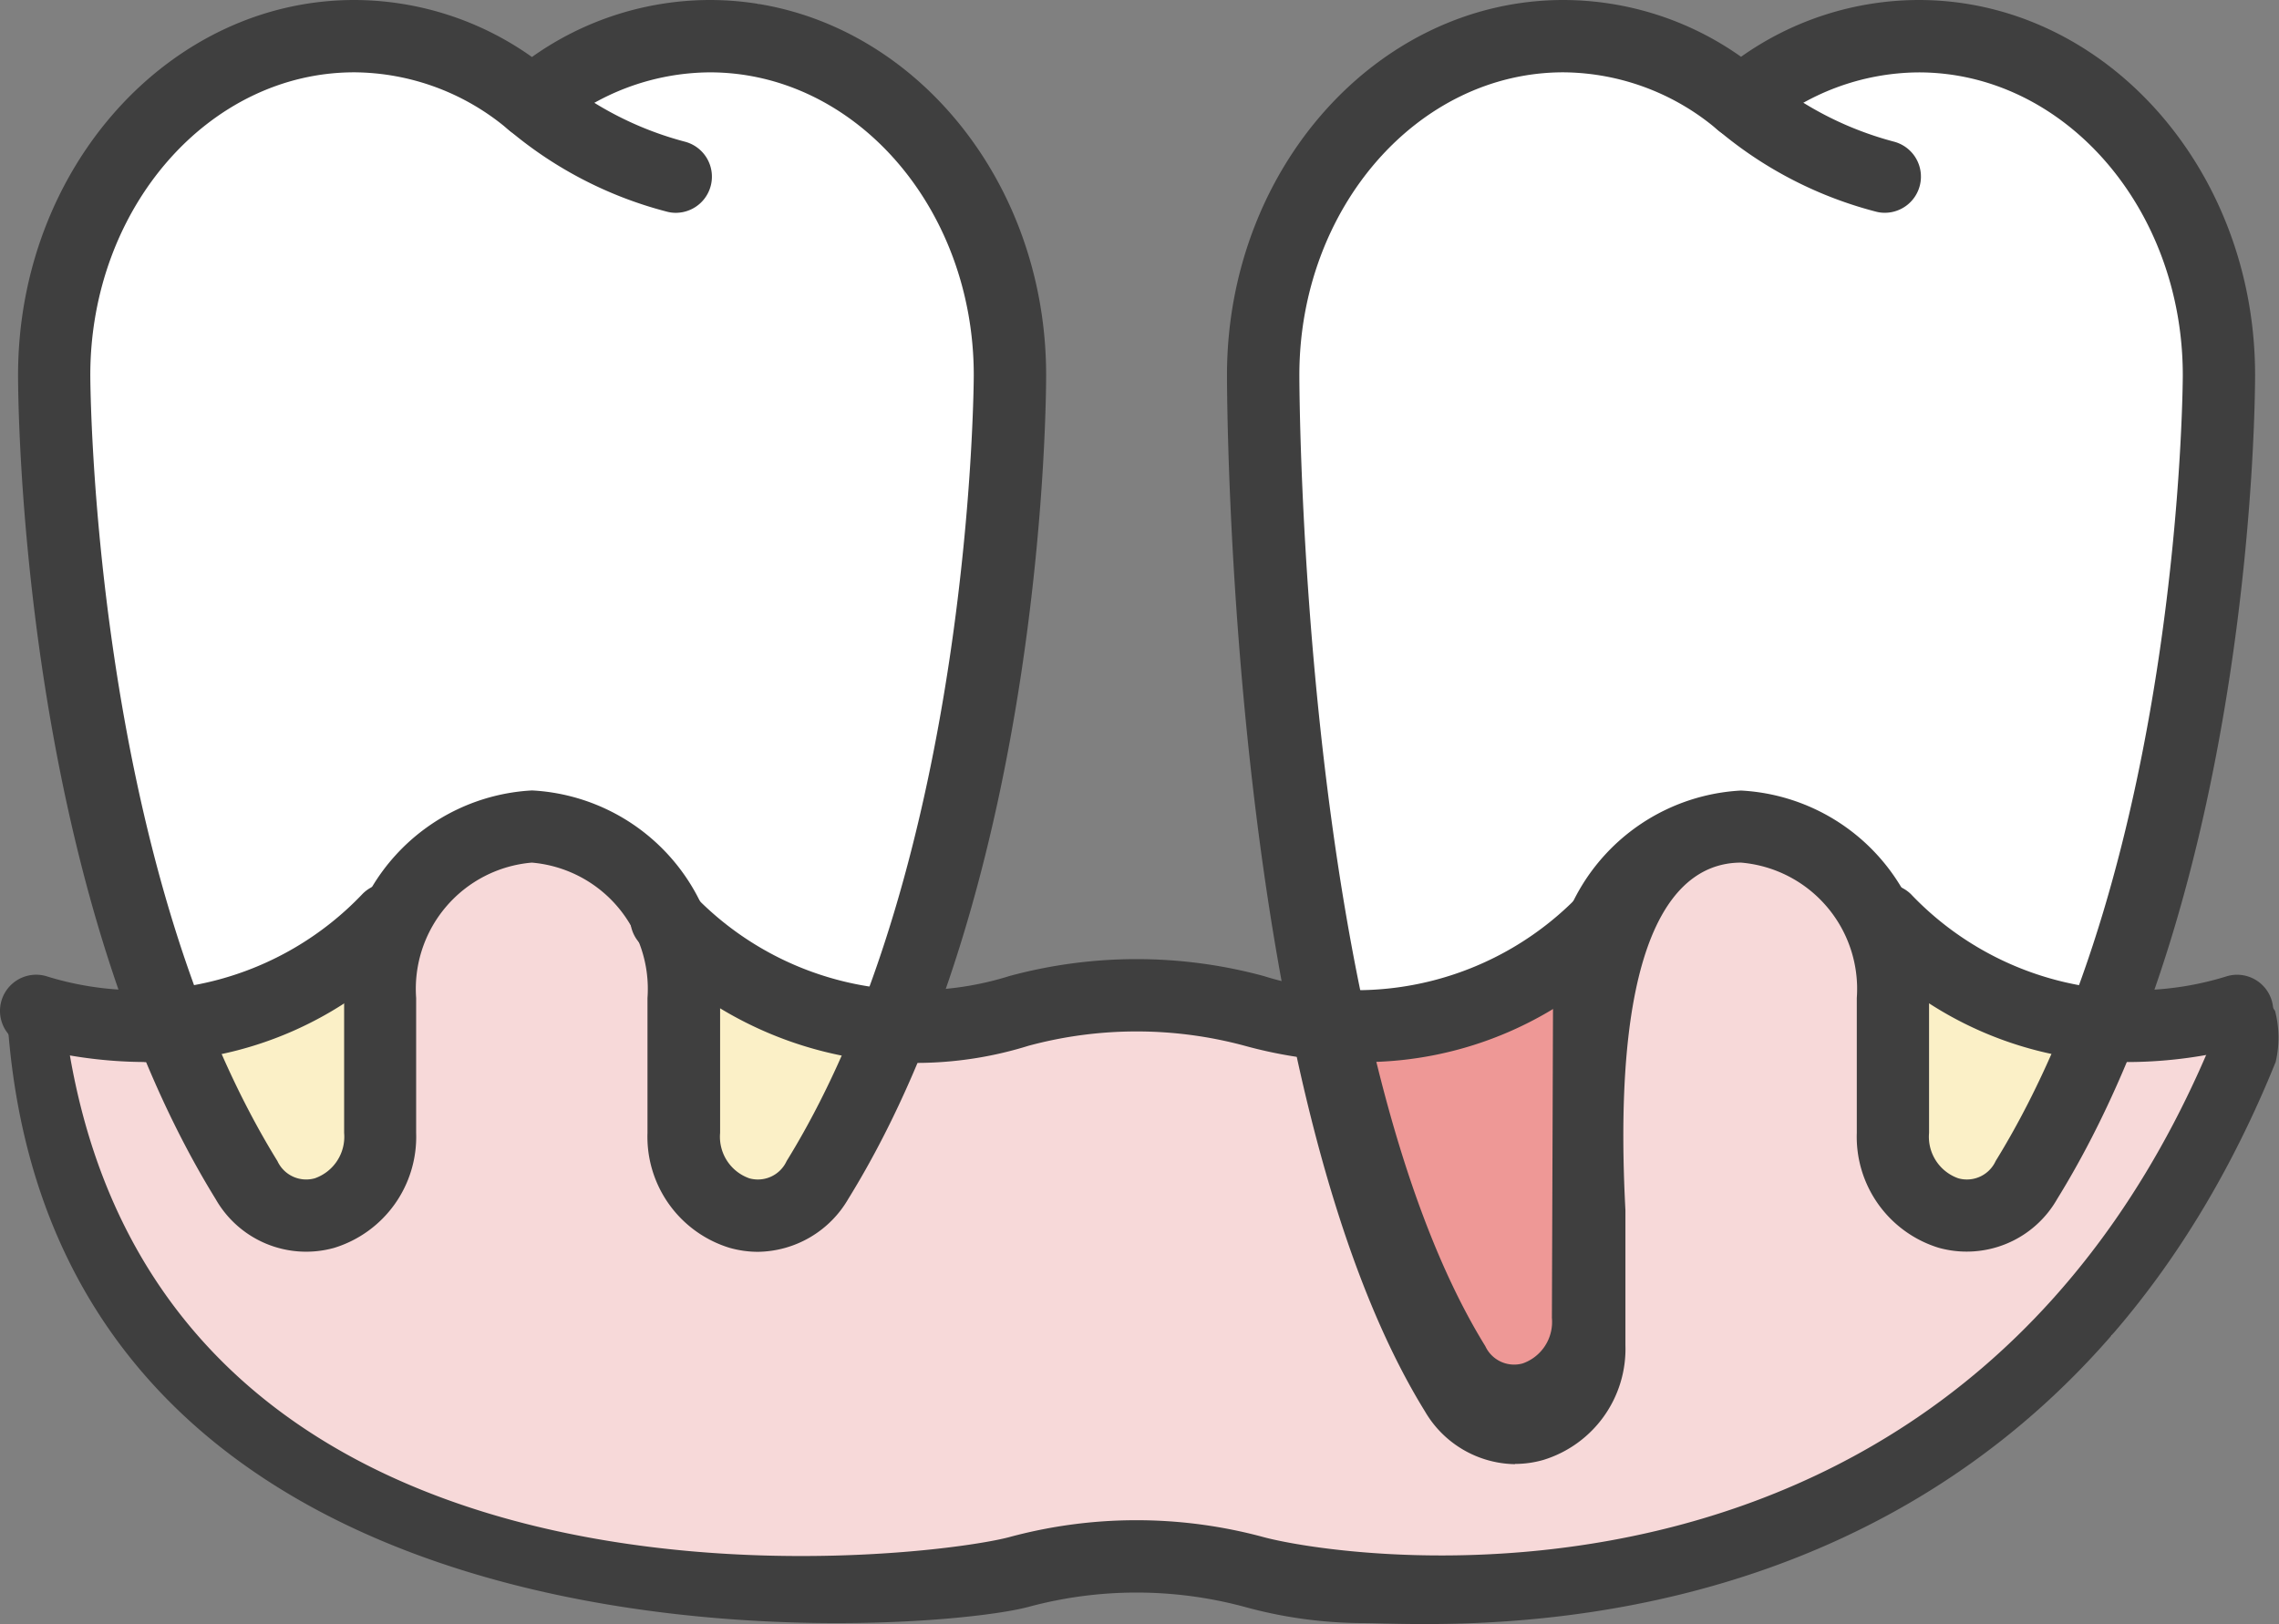 <svg id="グループ_15639" data-name="グループ 15639" xmlns="http://www.w3.org/2000/svg" width="63.954" height="45.588" viewBox="0 0 63.954 45.588">
  <rect x="0" y="0" width="63.954" height="45.588" fill="#808080" stroke="none"/>
  <path id="パス_33" data-name="パス 33" d="M18.866.921,15.082,2.1,8.819,1.508s-2.992.157-3.406.589-4.03,6.527-4.03,6.527.753,11.989.611,12.19,2.94,10.316,2.94,10.316l3.549,3.013,1.642-1.067.436-7.574,4.42-2.41,1.742,1s2.217,2.765,2.143,3.172,0,4,0,4l1.807,2.88,1.741-1.067L26.5,22.957,27.975,8.624,25.966,3.882l-5.23-3.8Z" transform="translate(0.543 0.032)" fill="#fff"/>
  <path id="パス_34" data-name="パス 34" d="M57.611,22.4l-4.935-3.02L50.2,16.7H46.715l-1.742,2.849L42.429,21.04l-3.137.887-4.232.134L31.8,21.243s-1.9.281-2.1.281-1.473.336-1.741.4a8.322,8.322,0,0,1-1.206.134H25.482a6.514,6.514,0,0,1-1.273-.337l-2.88-.4s-1.056-.664-2.012-1.337a14.7,14.7,0,0,1-2.275-2.412,9.874,9.874,0,0,0-2.334-.682c-.248.136-3.019,1.018-3.019,1.018l-.809,1.071S8.469,20.5,8,20.744s-2.8,1.182-2.8,1.182-2.674.682-2.884.475S.565,22.44.565,22.44,1.838,26.022,1.7,26.552s5.023,7.43,5.023,7.43l6.5,3.215,9.646,1,7.5-.334,5.291-.134a39.965,39.965,0,0,0,5.024.468A76.21,76.21,0,0,0,48.993,37l3.483-2.345,6.559-3.724a36.343,36.343,0,0,0,2-4.377c-.049-.407,1.224-4.879,1.224-4.879Z" transform="translate(0.222 6.555)" fill="#f7d9d9"/>
  <path id="パス_35" data-name="パス 35" d="M43.021.921,39.237,2.1l-6.263-.589s-2.992.157-3.406.589-4.03,6.527-4.03,6.527.753,11.989.611,12.19,2.94,10.316,2.94,10.316l3.549,3.013,1.642-1.067.436-7.574,4.42-2.41,1.742,1s2.217,2.765,2.143,3.172,0,4,0,4l1.807,2.88,1.741-1.067,4.087-10.119L52.13,8.624,50.121,3.882l-5.23-3.8Z" transform="translate(10.024 0.032)" fill="#fff"/>
  <path id="パス_36" data-name="パス 36" d="M43.408,20.5,41.477,25.33l-2.623.865-.337-6.378Z" transform="translate(15.118 7.778)" fill="#fbf0c7"/>
  <path id="パス_37" data-name="パス 37" d="M18.924,20.5,16.993,25.33l-2.623.865-.337-6.378Z" transform="translate(5.508 7.778)" fill="#fbf0c7"/>
  <path id="パス_38" data-name="パス 38" d="M3.892,20.647l1.931,4.829,2.623.865.337-6.378Z" transform="translate(1.528 7.835)" fill="#fbf0c7"/>
  <path id="パス_39" data-name="パス 39" d="M27.412,21.456l2.263,8.951,3.648.4-.5-10.689Z" transform="translate(10.76 7.896)" fill="#ee9896"/>
  <path id="パス_40" data-name="パス 40" d="M15.045,5.451a.972.972,0,0,1-.266-.036,11.257,11.257,0,0,1-4.466-2.327A1.015,1.015,0,0,1,11.7,1.606a9.411,9.411,0,0,0,3.608,1.851,1.015,1.015,0,0,1-.265,1.994" transform="translate(3.923 0.523)" fill="#3f3f3f"/>
  <path id="パス_41" data-name="パス 41" d="M21.127,35.139a2.924,2.924,0,0,1-.8-.113,3.261,3.261,0,0,1-2.3-3.228V28.014a3.557,3.557,0,0,0-3.246-3.8,3.557,3.557,0,0,0-3.246,3.8V31.8a3.26,3.26,0,0,1-2.3,3.228,2.923,2.923,0,0,1-3.328-1.372C.4,24.724.364,11.1.364,10.527.364,4.723,4.6,0,9.8,0a8.635,8.635,0,0,1,4.985,1.6A8.638,8.638,0,0,1,19.774,0c5.205,0,9.44,4.723,9.44,10.529,0,.574-.038,14.2-5.553,23.126a2.975,2.975,0,0,1-2.533,1.484M14.789,22.188a5.578,5.578,0,0,1,5.276,5.826V31.8a1.236,1.236,0,0,0,.82,1.276.888.888,0,0,0,1.047-.485c5.208-8.436,5.251-21.925,5.251-22.06,0-4.687-3.324-8.5-7.409-8.5a6.735,6.735,0,0,0-4.336,1.622,1.015,1.015,0,0,1-1.3,0A6.741,6.741,0,0,0,9.8,2.03c-4.086,0-7.409,3.813-7.409,8.5,0,.136.043,13.626,5.251,22.061a.889.889,0,0,0,1.047.485A1.235,1.235,0,0,0,9.514,31.8V28.014a5.577,5.577,0,0,1,5.275-5.826" transform="translate(0.143 0)" fill="#3f3f3f"/>
  <path id="パス_42" data-name="パス 42" d="M39.409,5.45a.972.972,0,0,1-.266-.036,11.257,11.257,0,0,1-4.466-2.327,1.015,1.015,0,0,1,1.388-1.482,9.435,9.435,0,0,0,3.608,1.851,1.015,1.015,0,0,1-.265,1.994" transform="translate(13.486 0.523)" fill="#3f3f3f"/>
  <path id="パス_43" data-name="パス 43" d="M32.813,41.1a2.976,2.976,0,0,1-2.532-1.483c-5.516-8.933-5.555-28.514-5.555-29.089C24.727,4.723,28.963,0,34.168,0a8.643,8.643,0,0,1,4.984,1.594A8.647,8.647,0,0,1,44.137,0c5.205,0,9.44,4.723,9.44,10.527,0,.575-.039,14.2-5.553,23.128a2.921,2.921,0,0,1-3.328,1.37A3.259,3.259,0,0,1,42.4,31.8V28.014a3.557,3.557,0,0,0-3.247-3.8c-1.789,0-3.661,1.89-3.246,9.754v3.786a3.261,3.261,0,0,1-2.3,3.226,2.873,2.873,0,0,1-.8.113M34.168,2.03c-4.086,0-7.411,3.813-7.411,8.5,0,.138.01,18.821,5.218,27.257a.891.891,0,0,0,1.049.485,1.233,1.233,0,0,0,.82-1.276l.032-8.979a5.578,5.578,0,0,1,5.276-5.826,5.577,5.577,0,0,1,5.276,5.826V31.8a1.235,1.235,0,0,0,.822,1.276.888.888,0,0,0,1.047-.486c5.207-8.434,5.251-21.923,5.251-22.058,0-4.687-3.325-8.5-7.411-8.5A6.741,6.741,0,0,0,39.8,3.651a1.013,1.013,0,0,1-1.3,0A6.747,6.747,0,0,0,34.168,2.03" transform="translate(9.706 0)" fill="#3f3f3f"/>
  <path id="パス_44" data-name="パス 44" d="M33.231,22.823a12.647,12.647,0,0,1-3.292-.455,11.639,11.639,0,0,0-6.066,0A10.611,10.611,0,0,1,13,19.527a1.015,1.015,0,1,1,1.452-1.418,8.674,8.674,0,0,0,8.89,2.3,13.651,13.651,0,0,1,7.125,0,8.674,8.674,0,0,0,8.89-2.3,1.015,1.015,0,1,1,1.452,1.418,10.287,10.287,0,0,1-7.579,3.3" transform="translate(4.99 6.987)" fill="#3f3f3f"/>
  <path id="パス_45" data-name="パス 45" d="M38.192,37.783a12.647,12.647,0,0,1-3.292-.455,11.639,11.639,0,0,0-6.066,0C25.91,38.117,1.869,39.973.219,21.342c-.049-.558-.343-.784.06-1.175s1.383-.539,1.434.017C3.472,38.812,25.9,36.017,28.3,35.368a13.651,13.651,0,0,1,7.125,0c2.4.649,20.046,3.293,26.954-14.753.2-.522.554-1.313,1.436-.018a2.973,2.973,0,0,1,.017,1.436C56.9,39.185,40.6,37.781,38.192,37.783" transform="translate(0.028 7.778)" fill="#3f3f3f"/>
  <path id="パス_46" data-name="パス 46" d="M45.124,22.823a10.28,10.28,0,0,1-7.579-3.3A1.015,1.015,0,0,1,39,18.109a8.671,8.671,0,0,0,8.89,2.3,1.015,1.015,0,1,1,.529,1.961,12.718,12.718,0,0,1-3.292.454" transform="translate(14.623 6.988)" fill="#3f3f3f"/>
  <path id="パス_47" data-name="パス 47" d="M4.043,22.823a12.709,12.709,0,0,1-3.292-.454,1.015,1.015,0,0,1,.529-1.961,8.674,8.674,0,0,0,8.89-2.3,1.015,1.015,0,0,1,1.454,1.418,10.287,10.287,0,0,1-7.581,3.3" transform="translate(0 6.988)" fill="#3f3f3f"/>
</svg>
